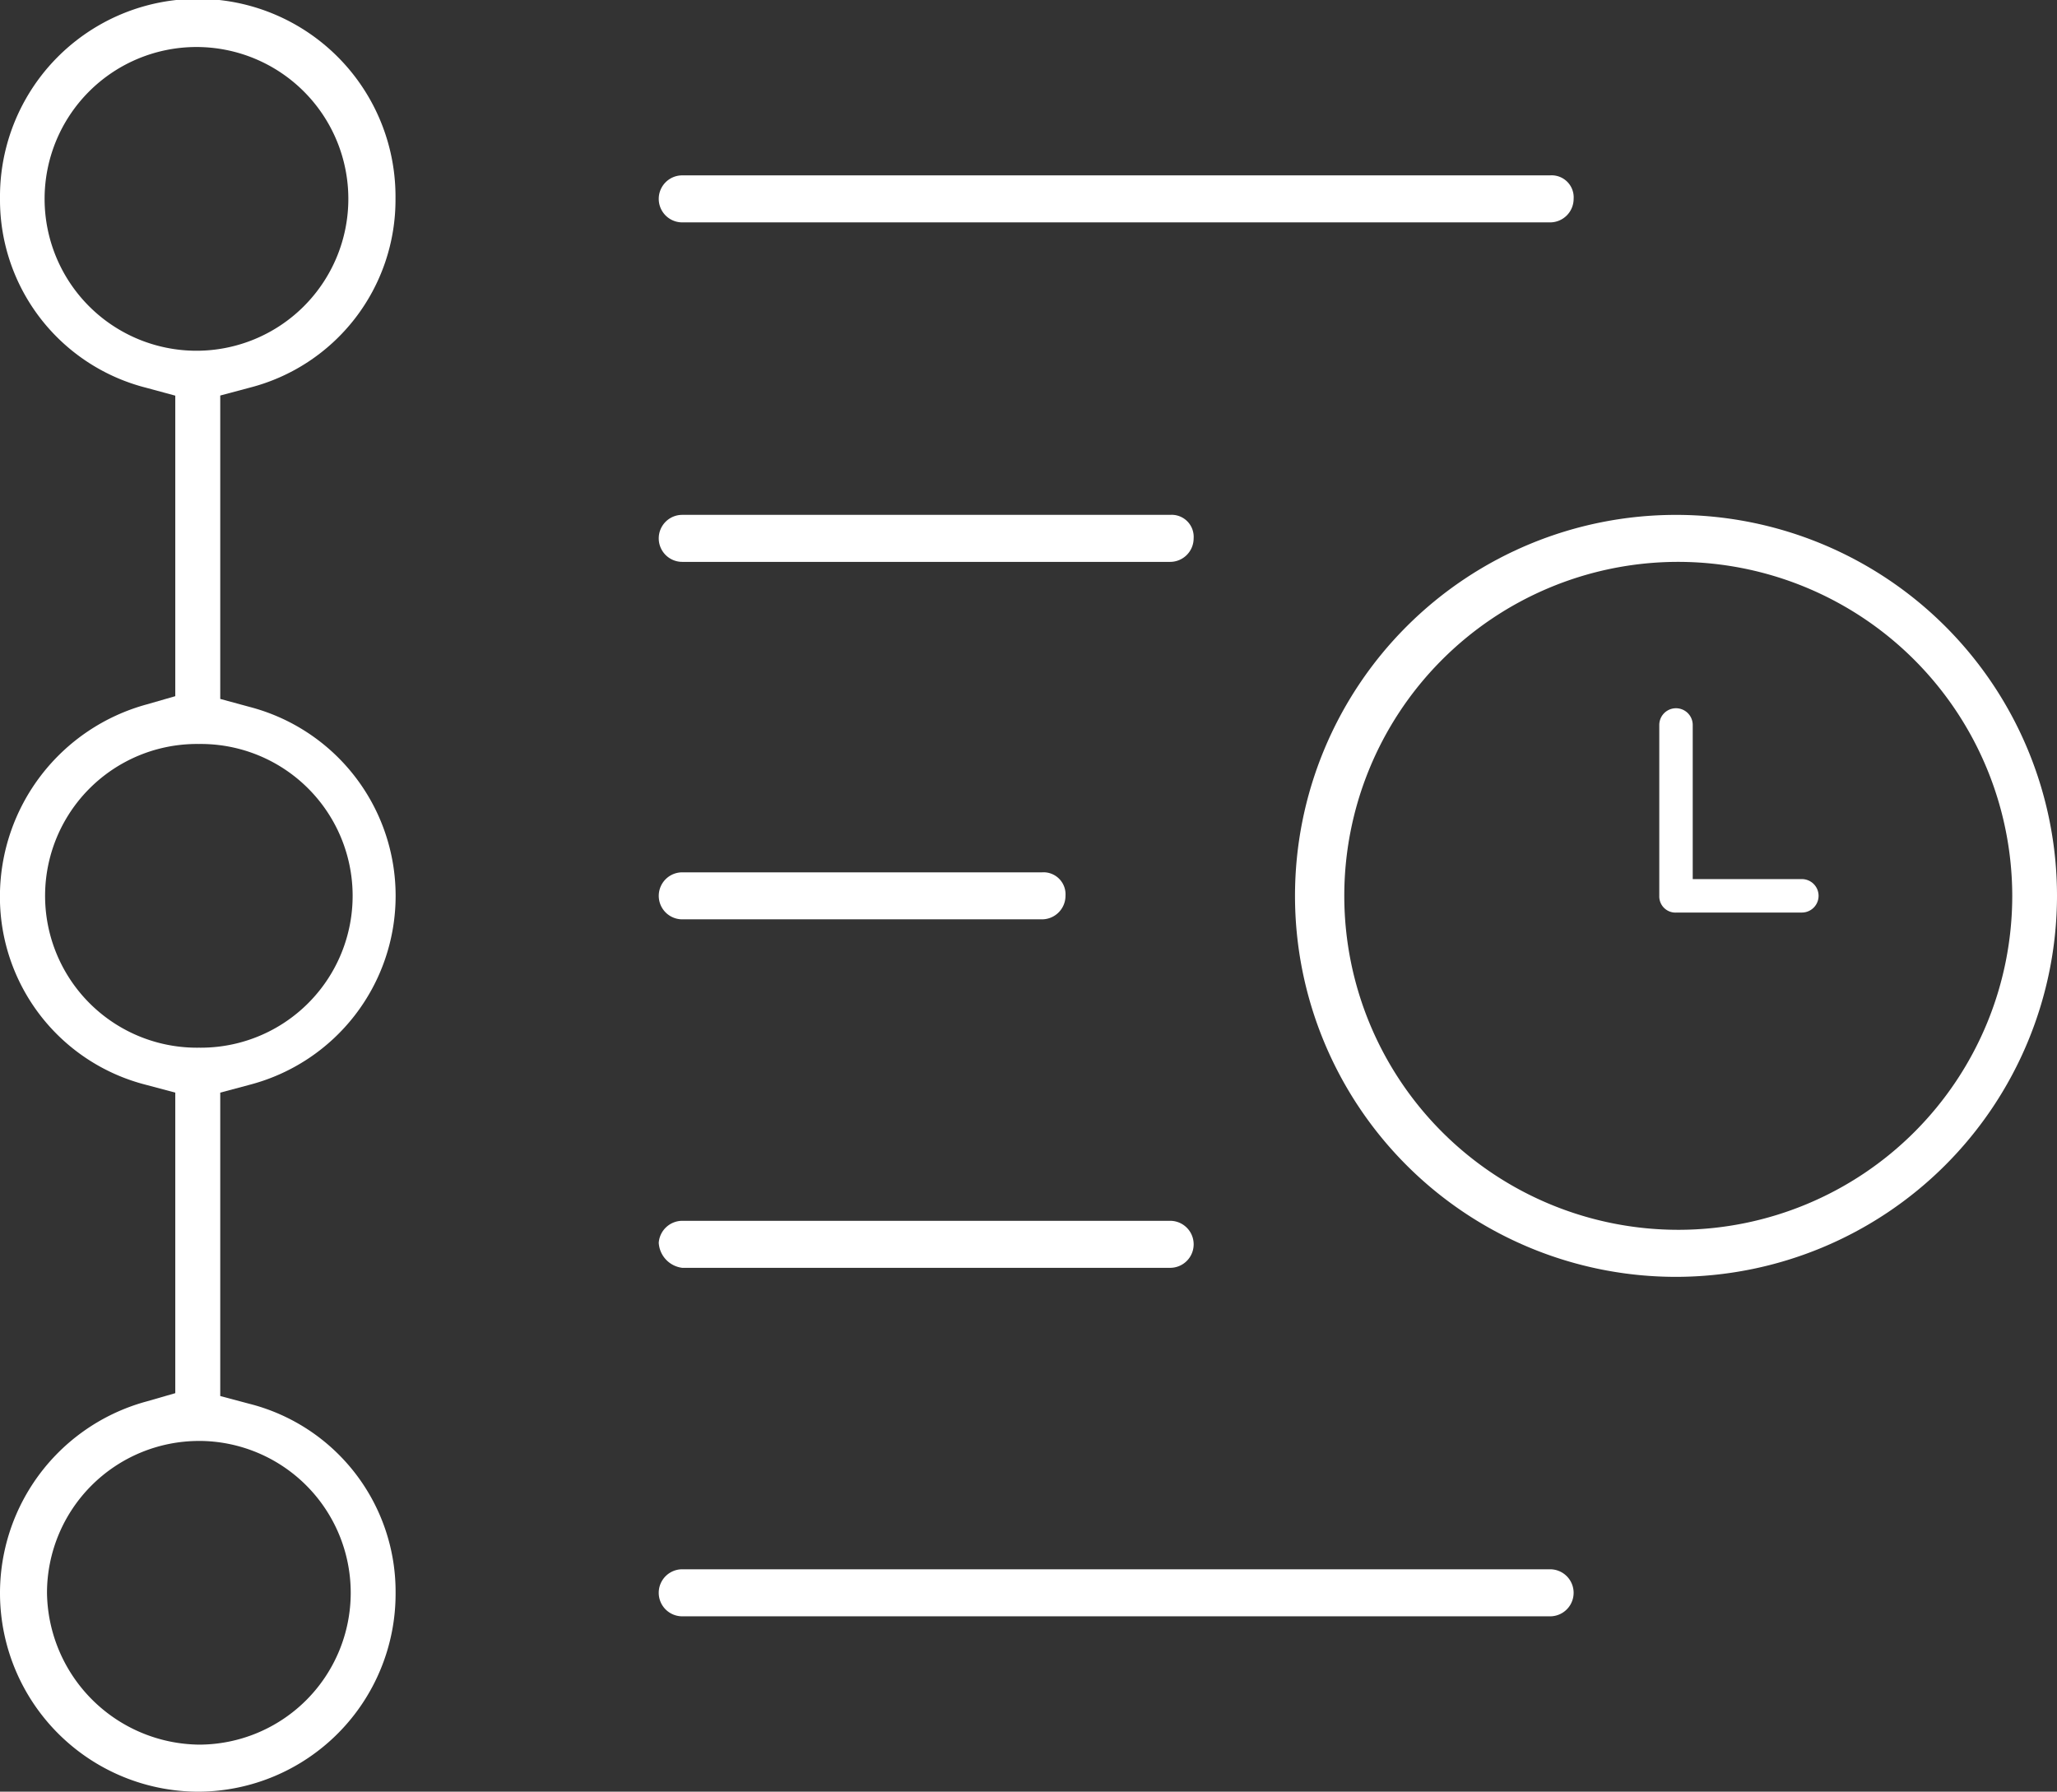 <svg xmlns="http://www.w3.org/2000/svg" width="86.103" height="75" viewBox="0 0 86.103 75">
  <rect x="0" y="0" width="86.103" height="75" fill="#333333" stroke="none"/>
  <g id="Group_17" data-name="Group 17" transform="translate(-841.556 -10.47)">
    <g id="Group_16" data-name="Group 16">
      <path id="Path_248" data-name="Path 248" d="M849.88,85.47A8.313,8.313,0,0,1,847.7,69.132l1.193-.344V56.207l-1.226-.327a8.115,8.115,0,0,1-6.114-7.91,8.337,8.337,0,0,1,6.147-8.014l1.193-.344V27.032L847.67,26.7a8.114,8.114,0,0,1-6.114-7.91,8.278,8.278,0,1,1,16.555,0A8.116,8.116,0,0,1,852,26.7l-1.225.327v12.7L852,40.06a8.173,8.173,0,0,1,0,15.82l-1.225.327v12.7l1.225.327a8.115,8.115,0,0,1,6.115,7.91A8.287,8.287,0,0,1,849.88,85.47Zm0-14.682a6.365,6.365,0,0,0-6.357,6.357A6.442,6.442,0,0,0,849.88,83.5a6.356,6.356,0,1,0,0-12.713Zm0-29.175a6.357,6.357,0,1,0,0,12.713,6.357,6.357,0,1,0,0-12.713Zm-.1-29.175a6.357,6.357,0,0,0,0,12.714,6.357,6.357,0,1,0,0-12.714Z" fill="#fff"/>
      <path id="Path_249" data-name="Path 249" d="M870.114,19.779a.984.984,0,1,1,0-1.968h36.327a.922.922,0,0,1,.985.984.986.986,0,0,1-.985.984Z" fill="#fff"/>
      <path id="Path_250" data-name="Path 250" d="M870.114,33.99a.984.984,0,1,1,0-1.968h20.423a.922.922,0,0,1,.983.984.985.985,0,0,1-.983.984Z" fill="#fff"/>
      <path id="Path_251" data-name="Path 251" d="M870.114,63.541a1.121,1.121,0,0,1-.984-1.05.991.991,0,0,1,.984-.918h20.423a.984.984,0,0,1,0,1.968Z" fill="#fff"/>
      <path id="Path_252" data-name="Path 252" d="M870.114,48.953a.983.983,0,1,1,0-1.967h15.058a.922.922,0,0,1,.984.984.985.985,0,0,1-.984.983Z" fill="#fff"/>
      <path id="Path_253" data-name="Path 253" d="M870.114,78.129a.984.984,0,0,1,0-1.969h36.327a.984.984,0,1,1,0,1.969Z" fill="#fff"/>
      <path id="Path_254" data-name="Path 254" d="M911.711,63.919A15.948,15.948,0,1,1,927.659,47.97,15.967,15.967,0,0,1,911.711,63.919Zm0-29.929a13.98,13.98,0,1,0,14.075,13.98A14,14,0,0,0,911.711,33.99Z" fill="#fff"/>
      <path id="Path_255" data-name="Path 255" d="M911.711,48.671a.678.678,0,0,1-.7-.7V40.817a.7.7,0,0,1,1.4,0v6.452h4.568a.7.7,0,1,1,0,1.4Z" fill="#fff"/>
    </g>
  </g>
</svg>

